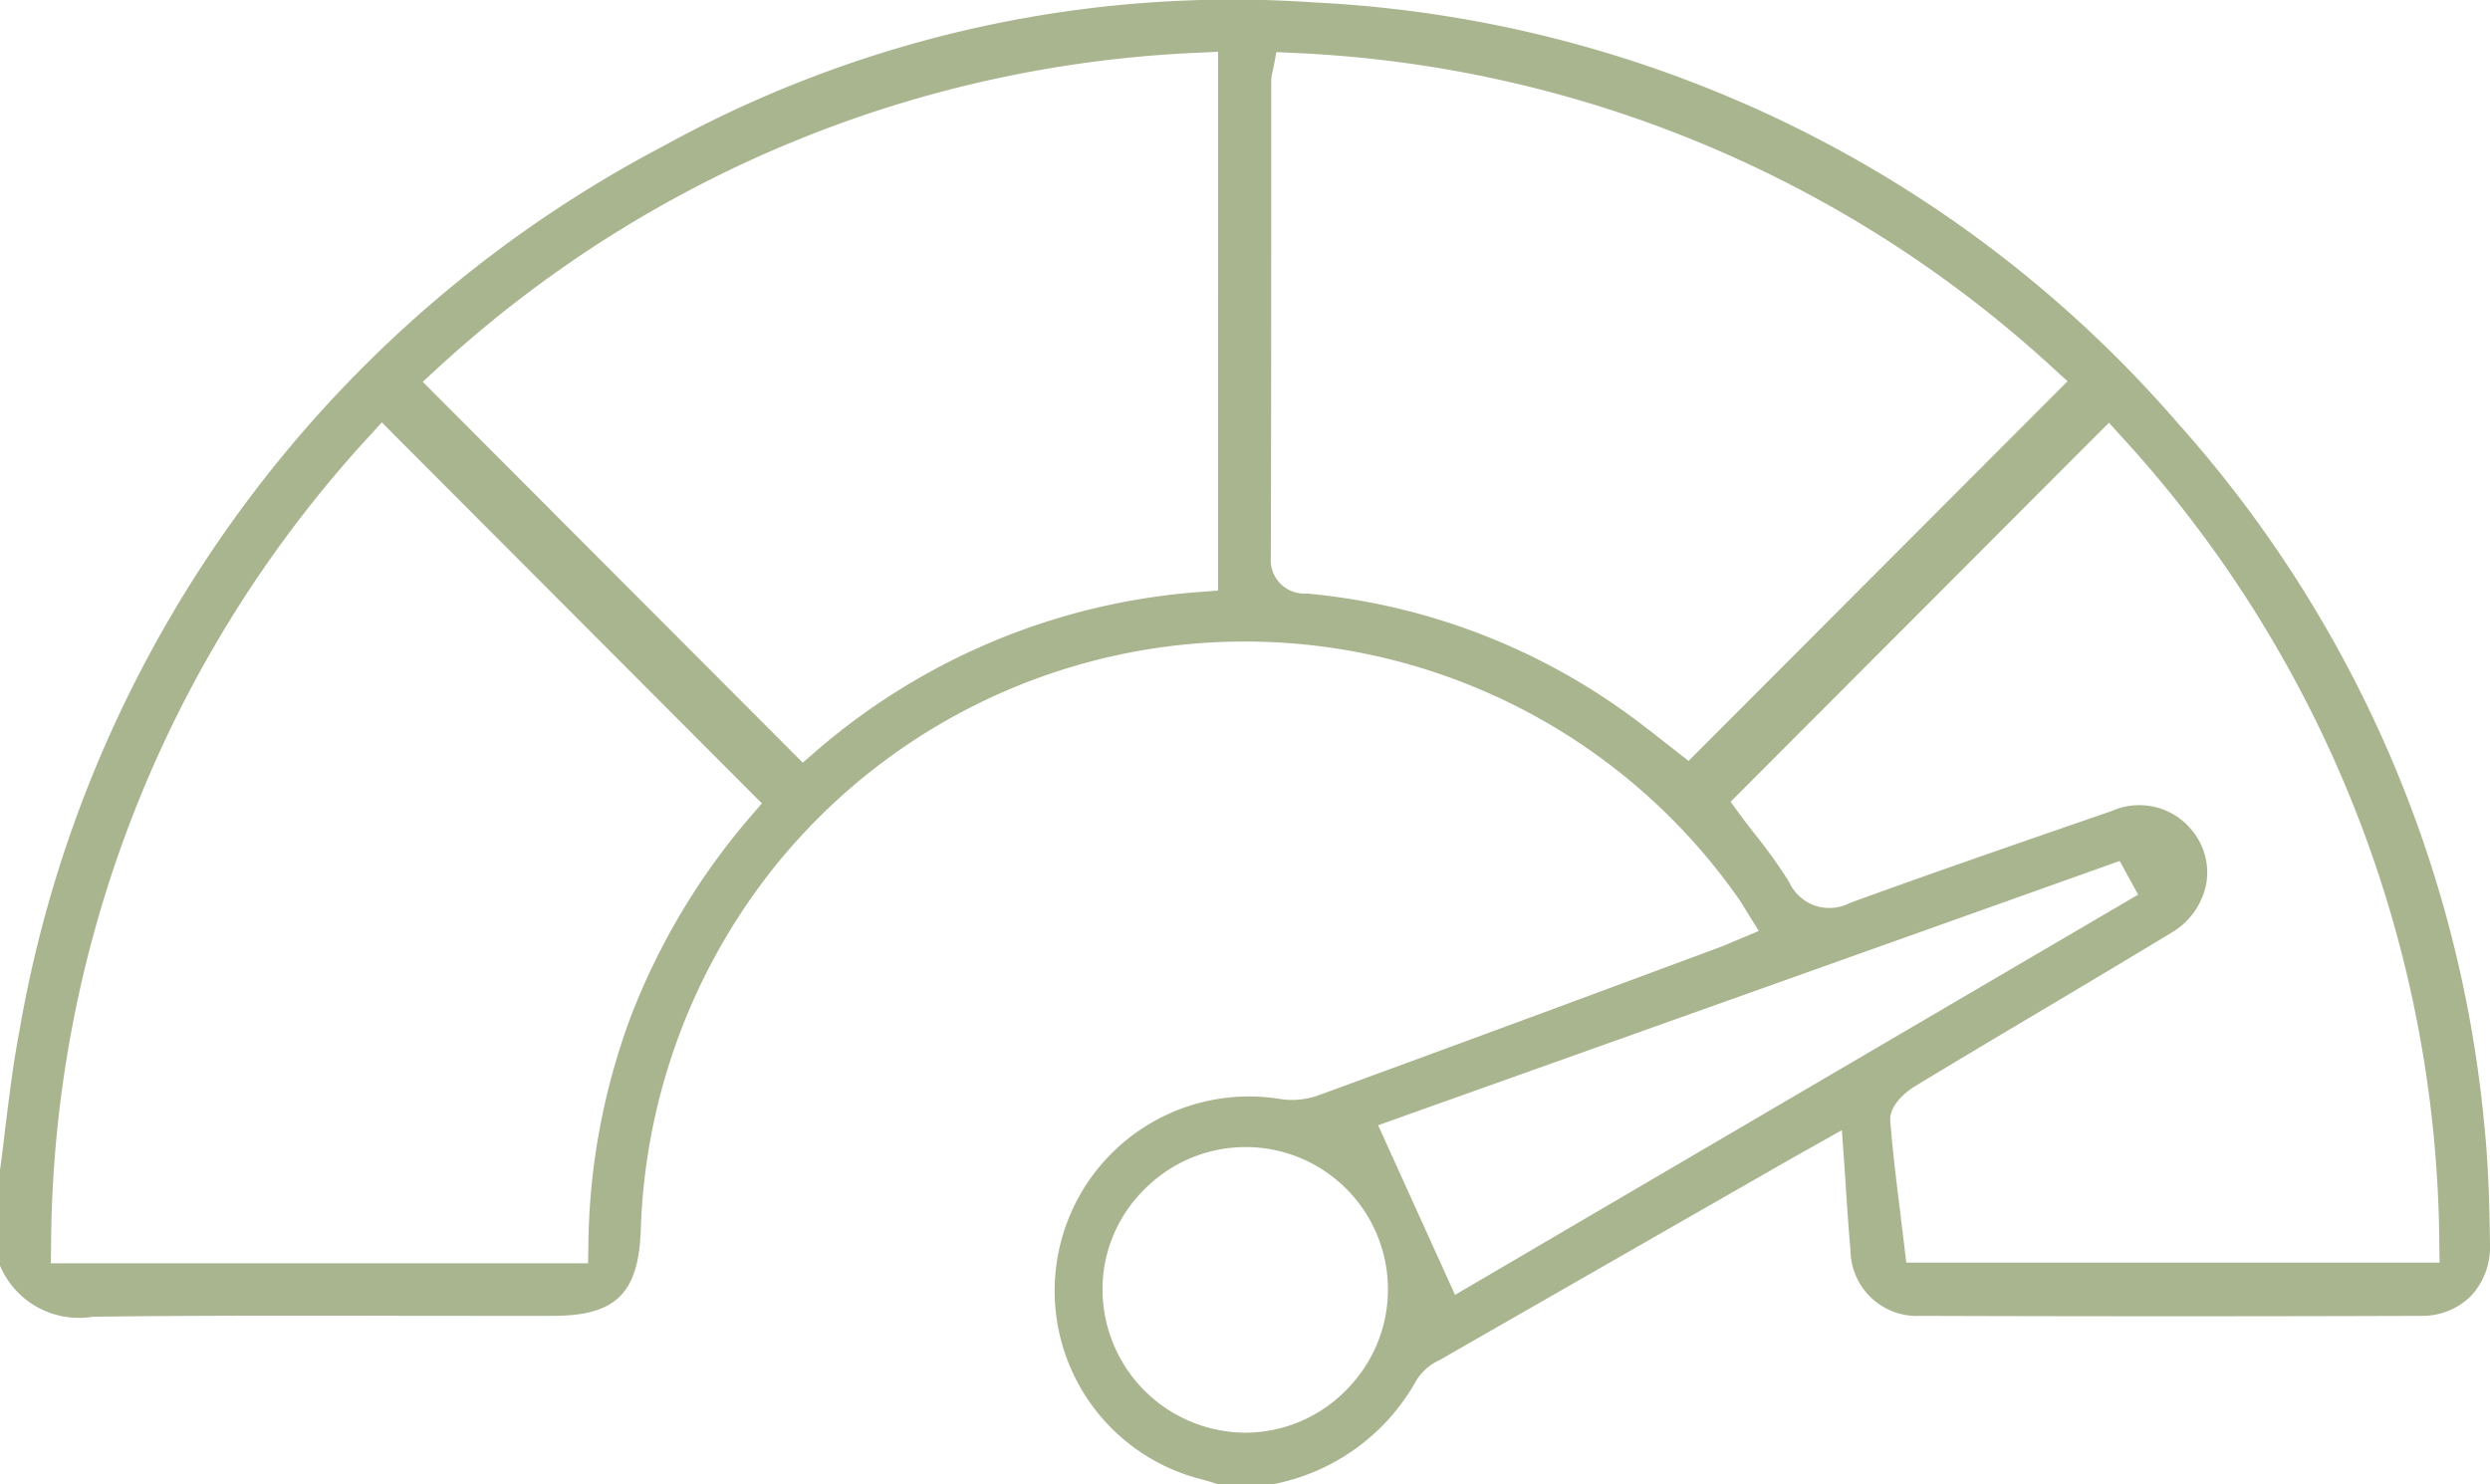 <svg xmlns="http://www.w3.org/2000/svg" xmlns:xlink="http://www.w3.org/1999/xlink" width="71.739" height="42.764" viewBox="0 0 71.739 42.764">
  <defs>
    <clipPath id="clip-path">
      <rect id="Rechteck_92" data-name="Rechteck 92" width="71.739" height="42.764" fill="#a8b58f"/>
    </clipPath>
  </defs>
  <g id="Gruppe_411" data-name="Gruppe 411" transform="translate(0 0)">
    <g id="Gruppe_410" data-name="Gruppe 410" transform="translate(0 0)" clip-path="url(#clip-path)">
      <path id="Pfad_54" data-name="Pfad 54" d="M53.18,34.212c.041.623.08,1.212.134,1.8a1.912,1.912,0,0,0,2.009,1.9c4.9.016,9.752.016,14.406,0a2,2,0,0,0,1.456-.567,2.066,2.066,0,0,0,.553-1.5c-.012-1.056-.042-2.3-.17-3.505a35.255,35.255,0,0,0-8.823-20.148A35.174,35.174,0,0,0,37.858.07,33.954,33.954,0,0,0,19.112,4.209,35.61,35.61,0,0,0,.556,29.725c-.173.9-.287,1.837-.4,2.743-.052.426-.1.848-.16,1.268v2.717a2.463,2.463,0,0,0,2.674,1.484c3.142-.04,6.336-.032,9.424-.026l.852,0c1,0,1.995.006,2.994,0,1.794,0,2.454-.644,2.521-2.459a17.65,17.65,0,0,1,3.739-10.333,17.375,17.375,0,0,1,27.9.786c.056.081.107.165.172.271l.4.647-.729.306c-.164.071-.3.129-.449.183l-1.252.463C44.9,29.019,41.427,30.3,38.007,31.55a2.237,2.237,0,0,1-1.127.113A5.6,5.6,0,0,0,34.6,42.617c.137.033.266.074.391.114l.1.033h1.578a6.025,6.025,0,0,0,4.149-3.013,1.559,1.559,0,0,1,.659-.566l.069-.039q4.359-2.5,8.726-5l1.368-.783.426-.24,1-.561.053.74c.022.314.042.616.062.91M21.666,23.477a19.636,19.636,0,0,0-3.485,5.794,19.382,19.382,0,0,0-1.23,6.665l-.009.461H1.465l.007-.477a34.665,34.665,0,0,1,9.193-23.382L11,12.17,21.951,23.146Zm13.427-6.462-.434.034a19.018,19.018,0,0,0-11.2,4.638l-.332.286L12.179,11l.363-.332A34.5,34.5,0,0,1,34.6,1.516l.494-.025Zm12.963,4.444c-.2-.156-.419-.331-.644-.5A18.62,18.62,0,0,0,37.639,17.1a.966.966,0,0,1-1.026-1.039c.01-3.18.011-6.414.012-9.541V6.484q0-2.071,0-4.142a1.28,1.28,0,0,1,.043-.3c.009-.04.02-.085.03-.141l.076-.4.408.02a34.5,34.5,0,0,1,22.021,9.131l.366.332L48.649,21.923Zm2.507,2.578c-.155-.2-.311-.4-.462-.607L49.86,23.1l10.9-10.921.332.367A34.732,34.732,0,0,1,70.279,35.9l.008.479H54.923l-.05-.414q-.052-.427-.106-.856l0-.027c-.115-.911-.232-1.845-.306-2.774-.042-.527.592-.94.719-1.017q1.728-1.044,3.465-2.073l.047-.028c1.193-.71,2.545-1.516,3.854-2.308a2.1,2.1,0,0,0,1.014-1.4,1.891,1.891,0,0,0-.374-1.517,1.95,1.95,0,0,0-2.341-.6l-.507.175c-2.315.8-4.705,1.625-7.041,2.475a1.273,1.273,0,0,1-1.752-.606,14.819,14.819,0,0,0-.978-1.368M38.778,40.057a4.073,4.073,0,0,1-2.905,1.221,4.135,4.135,0,0,1-4.108-4.083,4.042,4.042,0,0,1,1.185-2.906,4.1,4.1,0,1,1,5.828,5.768m3.143-2.75L39.705,32.42,61.07,24.806l.532.97Z" transform="translate(0 0)" fill="#a8b58f"/>
    </g>
  </g>
</svg>
